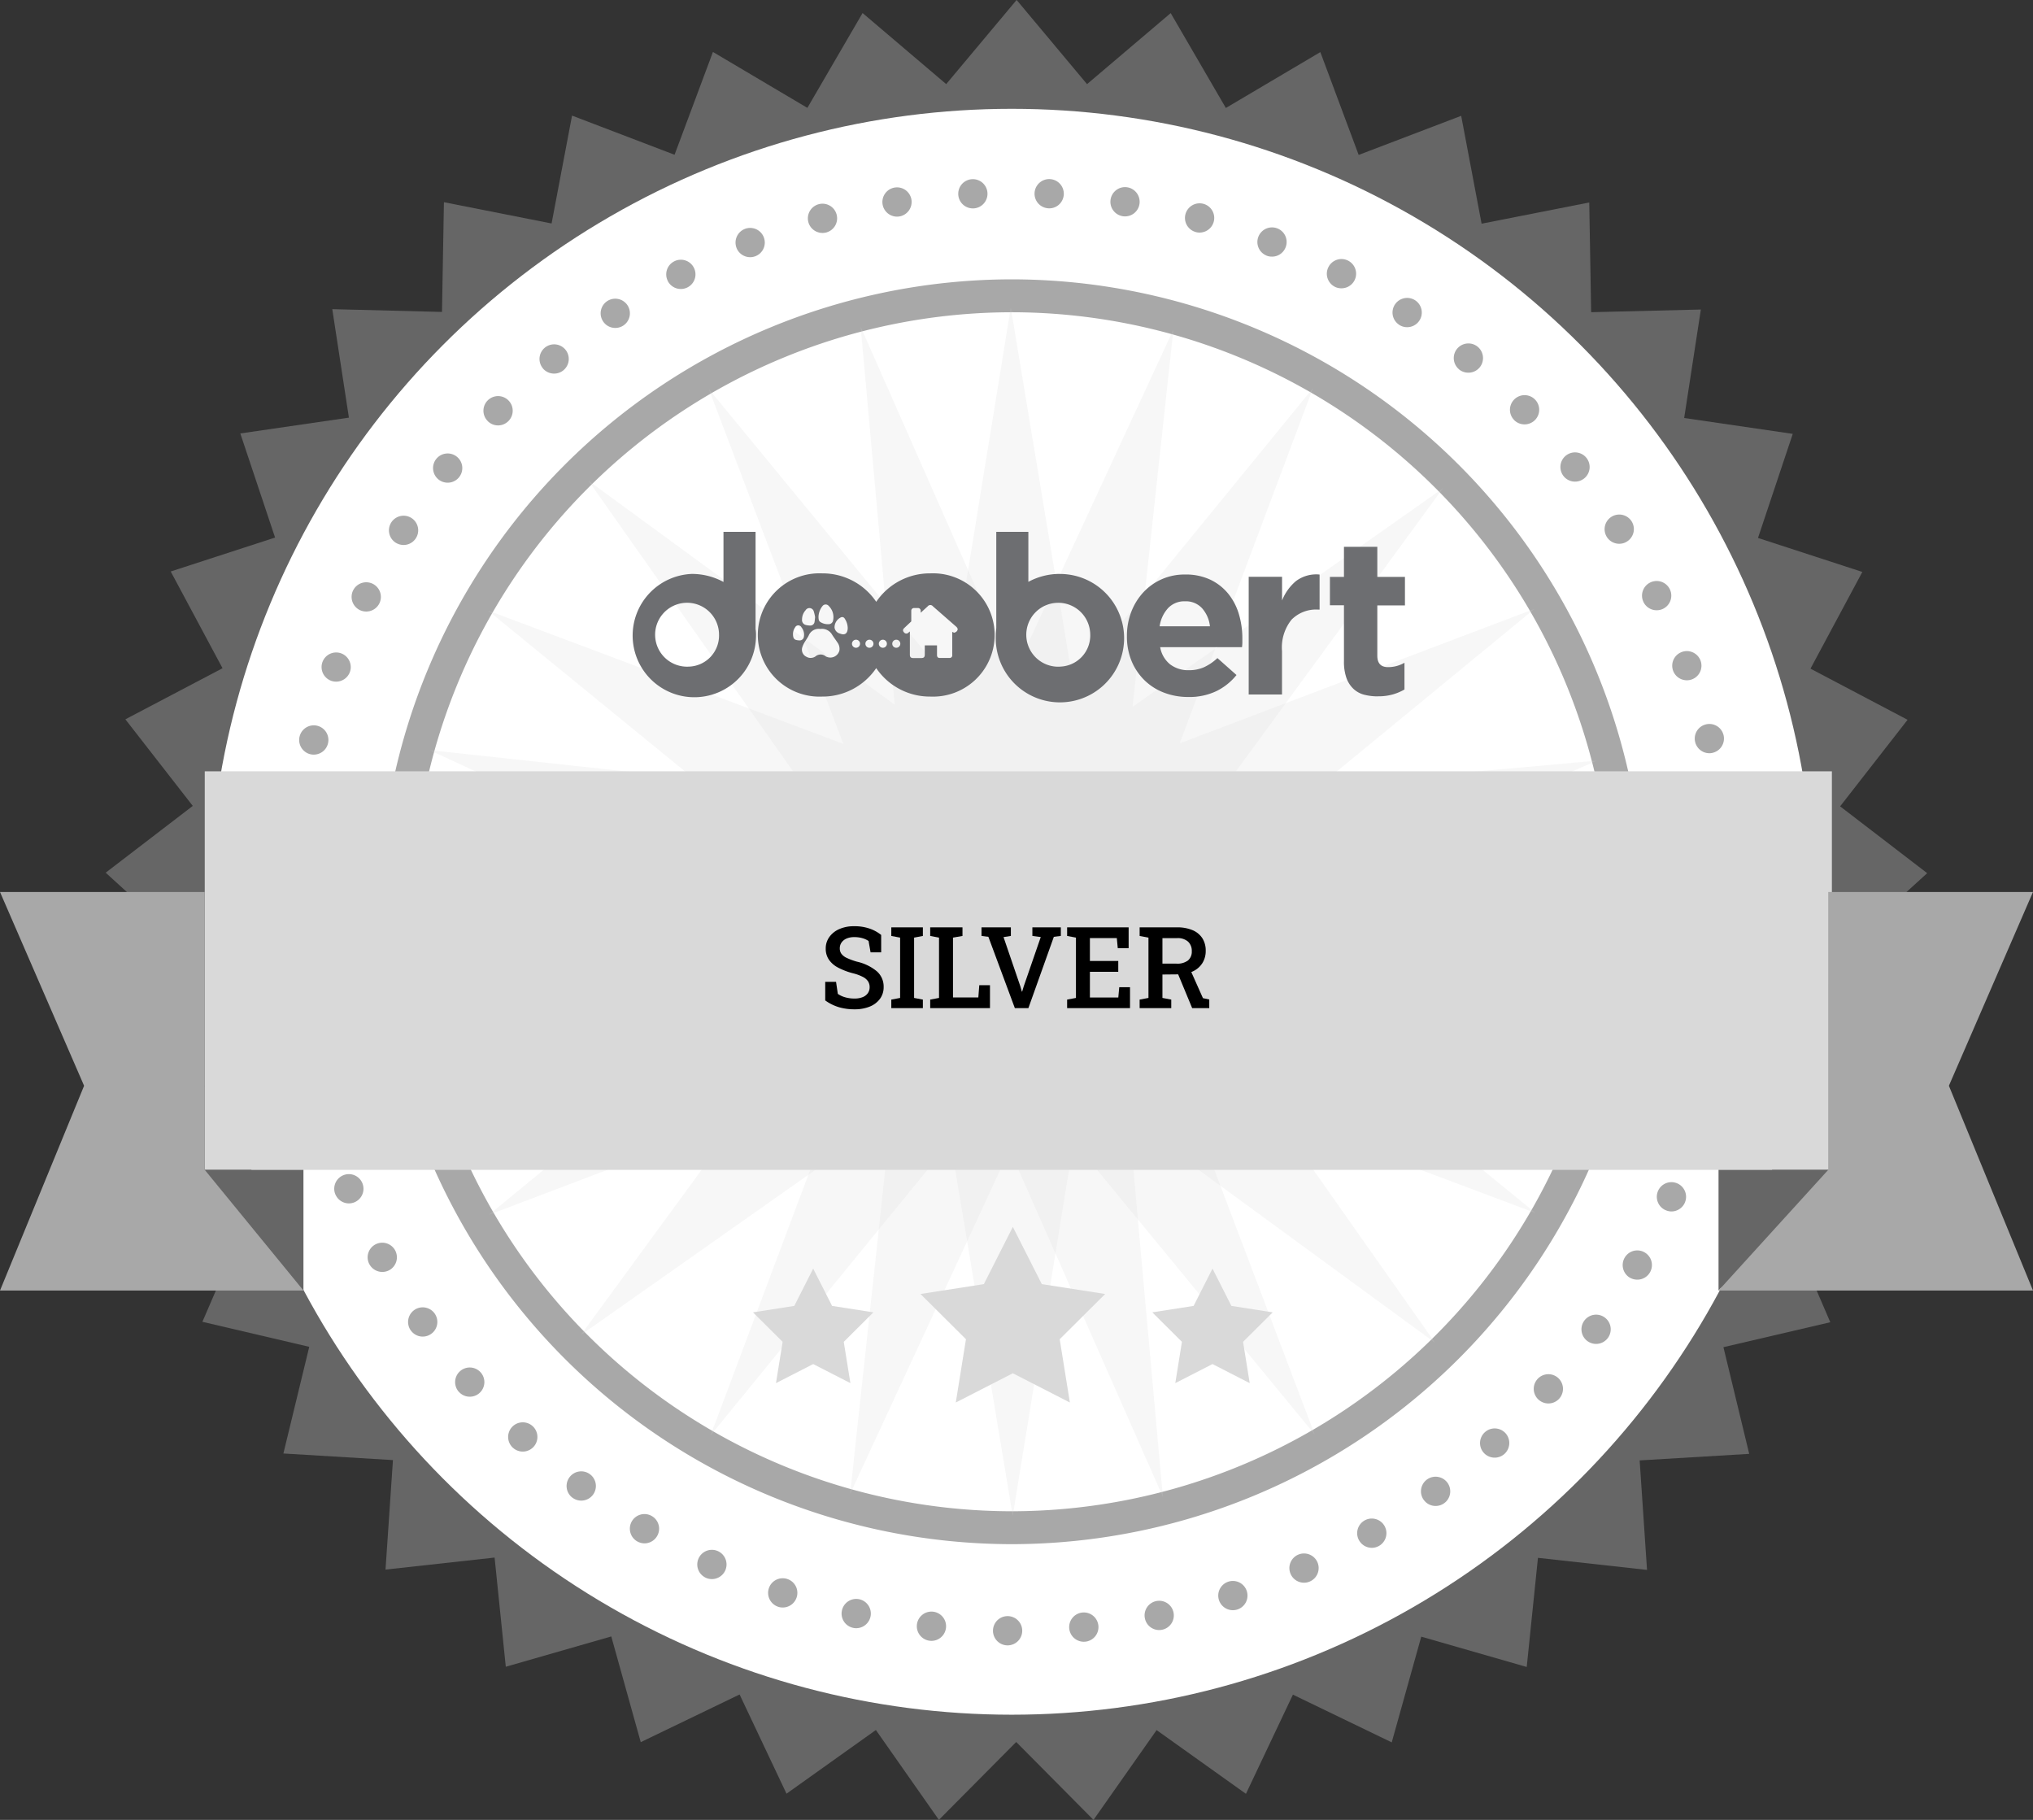 <svg xmlns="http://www.w3.org/2000/svg" viewBox="0 0 228.063 204.151">
  <rect x="0" y="0" width="228.063" height="204.151" fill="#333333" stroke="none"/>
  <g id="Group_7076" data-name="Group 7076" transform="translate(0)">
    <path id="Path_21753" data-name="Path 21753" d="M-757.6,227.921l-8.67-8.74-8.674,8.736-7.068-10.08-10.026,7.144-5.263-11.129-11.089,5.347-3.307-11.858-11.833,3.4-1.255-12.247-12.237,1.347.833-12.283-12.289-.74,2.9-11.965-11.987-2.806,4.877-11.3-11.34-4.792,6.717-10.317-10.367-6.639,8.364-9.033-9.1-8.3,9.771-7.49-7.563-9.714,10.9-5.731-5.813-10.852,11.708-3.807-3.9-11.678,12.182-1.774-1.865-12.169,12.307.311.218-12.309,12.077,2.386,2.295-12.1,11.5,4.393,4.306-11.533,10.593,6.273,6.193-10.64,9.38,7.973,7.9-9.44,7.9,9.444,9.384-7.969,6.188,10.643,10.6-6.268,4.3,11.535,11.5-4.387,2.289,12.1,12.078-2.38.212,12.309,12.307-.3-1.871,12.168,12.181,1.78-3.9,11.676,11.706,3.813-5.818,10.849,10.893,5.736-7.568,9.71,9.767,7.495-9.1,8.291,8.36,9.037-10.37,6.634,6.712,10.32-11.343,4.786,4.872,11.306-11.988,2.8,2.891,11.967-12.289.734.827,12.283-12.236-1.353L-709,210.766l-11.832-3.4-3.312,11.857-11.086-5.353-5.269,11.126-10.022-7.149Z" transform="translate(880.269 -23.77)" fill="#666"/>
    <ellipse id="Ellipse_850" data-name="Ellipse 850" cx="90.073" cy="90.073" rx="90.073" ry="90.073" transform="translate(23.426 12.205)" fill="#fff"/>
    <g id="Group_7030" data-name="Group 7030" transform="translate(42.557 31.336)">
      <ellipse id="Ellipse_851" data-name="Ellipse 851" cx="69.096" cy="69.096" rx="69.096" ry="69.096" transform="translate(1.846 1.846)" fill="#fff"/>
      <path id="Path_21754" data-name="Path 21754" d="M-749.009,215.122a71.022,71.022,0,0,1-70.942-70.942,71.022,71.022,0,0,1,70.942-70.942,71.022,71.022,0,0,1,70.941,70.942A71.022,71.022,0,0,1-749.009,215.122Zm0-138.192a67.327,67.327,0,0,0-67.25,67.251,67.326,67.326,0,0,0,67.25,67.25,67.326,67.326,0,0,0,67.25-67.25A67.327,67.327,0,0,0-749.009,76.929Z" transform="translate(819.951 -73.238)" fill="#a8a8a8"/>
    </g>
    <g id="Group_7031" data-name="Group 7031" transform="translate(31.237 20.09)">
      <path id="Path_21755" data-name="Path 21755" d="M-708.907,185.919a1.382,1.382,0,0,1-.32-.033,1.592,1.592,0,0,1-.308-.091,1.662,1.662,0,0,1-.283-.152,1.5,1.5,0,0,1-.25-.2,1.532,1.532,0,0,1-.2-.25,1.678,1.678,0,0,1-.152-.283,1.534,1.534,0,0,1-.09-.308,1.379,1.379,0,0,1-.033-.319,1.651,1.651,0,0,1,.48-1.161,1.481,1.481,0,0,1,.25-.2,1.319,1.319,0,0,1,.283-.152,1.65,1.65,0,0,1,.308-.094,1.673,1.673,0,0,1,.64,0,1.742,1.742,0,0,1,.308.094,1.542,1.542,0,0,1,.283.152,1.618,1.618,0,0,1,.25.2,1.665,1.665,0,0,1,.48,1.161,1.67,1.67,0,0,1-.033.319,1.549,1.549,0,0,1-.094.308,1.446,1.446,0,0,1-.151.283,1.512,1.512,0,0,1-.2.25,1.642,1.642,0,0,1-.25.2,1.812,1.812,0,0,1-.283.152,1.674,1.674,0,0,1-.308.091A1.407,1.407,0,0,1-708.907,185.919Z" transform="translate(791.171 -102.092)" fill="#a8a8a8"/>
      <path id="Path_21756" data-name="Path 21756" d="M-632.482,192.754a1.644,1.644,0,0,1-1.489-1.78h0a1.643,1.643,0,0,1,1.781-1.489h0a1.641,1.641,0,0,1,1.489,1.78h0a1.644,1.644,0,0,1-1.632,1.5h0C-632.384,192.762-632.434,192.758-632.482,192.754Zm-8.926-.8a1.641,1.641,0,0,1-1.489-1.78h0a1.642,1.642,0,0,1,1.78-1.489h0a1.64,1.64,0,0,1,1.489,1.781h0a1.64,1.64,0,0,1-1.632,1.492h0C-641.31,191.962-641.359,191.962-641.409,191.958Zm-8.926-.8a1.638,1.638,0,0,1-1.489-1.78h0a1.643,1.643,0,0,1,1.78-1.489h0a1.644,1.644,0,0,1,1.489,1.78h0a1.644,1.644,0,0,1-1.633,1.5h0C-650.235,191.166-650.285,191.162-650.334,191.158Zm-8.925-.8a1.641,1.641,0,0,1-1.489-1.78h0a1.641,1.641,0,0,1,1.78-1.489h0a1.645,1.645,0,0,1,1.489,1.78h0a1.641,1.641,0,0,1-1.633,1.494h0C-659.161,190.367-659.21,190.367-659.26,190.362Zm-8.925-.8a1.636,1.636,0,0,1-1.489-1.78h0a1.636,1.636,0,0,1,1.78-1.485h0a1.642,1.642,0,0,1,1.489,1.78h0a1.646,1.646,0,0,1-1.633,1.493h0C-668.087,189.571-668.136,189.567-668.185,189.562Zm-8.93-.8a1.638,1.638,0,0,1-1.485-1.78h0a1.639,1.639,0,0,1,1.78-1.489h0a1.639,1.639,0,0,1,1.485,1.781h0a1.636,1.636,0,0,1-1.629,1.492h0C-677.012,188.771-677.062,188.771-677.115,188.767Zm-8.926-.8a1.633,1.633,0,0,1-1.485-1.78h0a1.636,1.636,0,0,1,1.78-1.485h0a1.637,1.637,0,0,1,1.485,1.781h0a1.637,1.637,0,0,1-1.633,1.492h0A.89.89,0,0,1-686.04,187.967Zm-8.925-.8a1.641,1.641,0,0,1-1.489-1.78h0a1.643,1.643,0,0,1,1.78-1.489h0a1.64,1.64,0,0,1,1.489,1.78h0a1.64,1.64,0,0,1-1.632,1.5h0C-694.868,187.179-694.916,187.175-694.966,187.171Z" transform="translate(786.007 -102.552)" fill="#a8a8a8"/>
      <path id="Path_21757" data-name="Path 21757" d="M-582.089,197.25a1.722,1.722,0,0,1-.32-.033,1.6,1.6,0,0,1-.308-.1,1.636,1.636,0,0,1-.282-.148,1.69,1.69,0,0,1-.25-.205,1.512,1.512,0,0,1-.205-.25,1.872,1.872,0,0,1-.152-.283,1.55,1.55,0,0,1-.09-.308,1.406,1.406,0,0,1-.033-.32,1.648,1.648,0,0,1,.48-1.161,1.643,1.643,0,0,1,1.48-.447,1.559,1.559,0,0,1,.308.094,1.829,1.829,0,0,1,.283.148,2.006,2.006,0,0,1,.25.205,1.665,1.665,0,0,1,.48,1.161,1.649,1.649,0,0,1-.033.32,1.561,1.561,0,0,1-.094.308,1.538,1.538,0,0,1-.151.283,1.484,1.484,0,0,1-.2.25A1.665,1.665,0,0,1-582.089,197.25Z" transform="translate(744.687 -106.244)" fill="#a8a8a8"/>
      <path id="Path_21758" data-name="Path 21758" d="M-756.033,219.967a1.64,1.64,0,0,1-1.632-1.649h0a1.64,1.64,0,0,1,1.649-1.632h0a1.64,1.64,0,0,1,1.632,1.649h0a1.642,1.642,0,0,1-1.641,1.632h-.008Zm6.924-1.883a1.643,1.643,0,0,1,1.468-1.8h0a1.64,1.64,0,0,1,1.8,1.468h0a1.64,1.64,0,0,1-1.464,1.8h0c-.058,0-.115.008-.168.008h0A1.644,1.644,0,0,1-749.11,218.083Zm-15.645,1.366a1.64,1.64,0,0,1-1.444-1.813h0a1.641,1.641,0,0,1,1.813-1.448h0a1.642,1.642,0,0,1,1.448,1.817h0a1.643,1.643,0,0,1-1.629,1.456h0A1.5,1.5,0,0,1-764.754,219.45Zm24.131-2.51A1.639,1.639,0,0,1-739.359,215h0a1.64,1.64,0,0,1,1.944,1.268h0a1.639,1.639,0,0,1-1.263,1.944h0a1.639,1.639,0,0,1-.345.037h0A1.634,1.634,0,0,1-740.623,216.939ZM-773.368,218h0a1.637,1.637,0,0,1-1.239-1.961h0a1.641,1.641,0,0,1,1.957-1.243h0a1.642,1.642,0,0,1,1.242,1.961h0a1.644,1.644,0,0,1-1.6,1.284h0A1.587,1.587,0,0,1-773.368,218Zm41.055-3.109a1.64,1.64,0,0,1,1.05-2.068h0a1.637,1.637,0,0,1,2.068,1.05h0a1.637,1.637,0,0,1-1.047,2.067h0a1.588,1.588,0,0,1-.513.082h0A1.641,1.641,0,0,1-732.313,214.893Zm-49.464.742a1.643,1.643,0,0,1-1.026-2.084h0a1.637,1.637,0,0,1,2.083-1.021h0a1.634,1.634,0,0,1,1.022,2.08h0a1.635,1.635,0,0,1-1.551,1.112h0A1.59,1.59,0,0,1-781.777,215.635Zm57.508-3.663a1.639,1.639,0,0,1,.825-2.17h0a1.646,1.646,0,0,1,2.17.825h0a1.643,1.643,0,0,1-.829,2.17h0a1.6,1.6,0,0,1-.668.144h0A1.639,1.639,0,0,1-724.269,211.972Zm-65.617.41h0a1.641,1.641,0,0,1-.8-2.178h0a1.639,1.639,0,0,1,2.178-.8h0a1.642,1.642,0,0,1,.8,2.182h0a1.65,1.65,0,0,1-1.493.948h0A1.659,1.659,0,0,1-789.886,212.382Zm73.3-4.171a1.641,1.641,0,0,1,.59-2.244h0a1.64,1.64,0,0,1,2.244.59h0a1.64,1.64,0,0,1-.59,2.244h0a1.63,1.63,0,0,1-.825.226h0A1.634,1.634,0,0,1-716.582,208.211Zm-81.02.077h0a1.645,1.645,0,0,1-.562-2.251h0a1.638,1.638,0,0,1,2.252-.562h0a1.636,1.636,0,0,1,.562,2.251h0a1.645,1.645,0,0,1-1.407.8h0A1.676,1.676,0,0,1-797.6,208.288Zm88.272-4.626a1.639,1.639,0,0,1,.349-2.293h0a1.644,1.644,0,0,1,2.3.353h0a1.644,1.644,0,0,1-.353,2.293h0a1.645,1.645,0,0,1-.972.316h0A1.629,1.629,0,0,1-709.33,203.662Zm-95.511-.258a1.642,1.642,0,0,1-.321-2.3h0a1.64,1.64,0,0,1,2.3-.324h0a1.642,1.642,0,0,1,.324,2.3h0a1.646,1.646,0,0,1-1.313.652h0A1.645,1.645,0,0,1-804.841,203.4Zm102.242-5.029a1.637,1.637,0,0,1,.115-2.313h0a1.641,1.641,0,0,1,2.318.106h0a1.645,1.645,0,0,1-.111,2.318h0a1.631,1.631,0,0,1-1.1.426h0A1.642,1.642,0,0,1-702.6,198.375Zm-108.928-.583a1.641,1.641,0,0,1-.082-2.322h0a1.644,1.644,0,0,1,2.318-.082h0a1.641,1.641,0,0,1,.082,2.322h0a1.647,1.647,0,0,1-1.2.521h0A1.646,1.646,0,0,1-811.527,197.792Zm115.077-5.377a1.638,1.638,0,0,1-.131-2.314h0a1.638,1.638,0,0,1,2.313-.136h0a1.642,1.642,0,0,1,.136,2.318h0a1.635,1.635,0,0,1-1.226.55h0A1.635,1.635,0,0,1-696.45,192.415Zm-121.144-.9a1.638,1.638,0,0,1,.16-2.313h0a1.639,1.639,0,0,1,2.314.16h0a1.639,1.639,0,0,1-.16,2.313h0a1.628,1.628,0,0,1-1.075.4h0A1.631,1.631,0,0,1-817.594,191.512Zm126.632-5.669a1.64,1.64,0,0,1-.374-2.289h0a1.641,1.641,0,0,1,2.289-.378h0a1.641,1.641,0,0,1,.374,2.293h0a1.64,1.64,0,0,1-1.333.681h0A1.626,1.626,0,0,1-690.962,185.843Zm-132.014-1.21v0h0a1.645,1.645,0,0,1,.4-2.289h0a1.643,1.643,0,0,1,2.285.4h0a1.639,1.639,0,0,1-.4,2.285h0a1.636,1.636,0,0,1-.939.3h0A1.633,1.633,0,0,1-822.976,184.633Zm136.781-5.9a1.646,1.646,0,0,1-.611-2.24v0a1.632,1.632,0,0,1,2.236-.615h0a1.639,1.639,0,0,1,.615,2.236h0a1.637,1.637,0,0,1-1.427.828h0A1.673,1.673,0,0,1-686.2,178.731Zm-141.411-1.5a1.642,1.642,0,0,1,.64-2.231h0a1.643,1.643,0,0,1,2.232.64h0a1.644,1.644,0,0,1-.641,2.232h0a1.633,1.633,0,0,1-.8.2h0A1.638,1.638,0,0,1-827.606,177.233Zm145.4-6.083a1.641,1.641,0,0,1-.849-2.158h0a1.638,1.638,0,0,1,2.161-.849h0a1.642,1.642,0,0,1,.849,2.158h0a1.644,1.644,0,0,1-1.505.989h0A1.6,1.6,0,0,1-682.2,171.15Zm-149.225-1.767a1.643,1.643,0,0,1,.874-2.149h0a1.639,1.639,0,0,1,2.149.874h0a1.641,1.641,0,0,1-.87,2.149h0a1.682,1.682,0,0,1-.64.131h0A1.645,1.645,0,0,1-831.429,169.383Zm152.383-6.194a1.639,1.639,0,0,1-1.075-2.055h0a1.639,1.639,0,0,1,2.056-1.075h0a1.638,1.638,0,0,1,1.074,2.056h0a1.639,1.639,0,0,1-1.563,1.152h0A1.583,1.583,0,0,1-679.046,163.189ZM-834.4,161.167a1.64,1.64,0,0,1,1.1-2.043h0a1.641,1.641,0,0,1,2.047,1.1h0a1.639,1.639,0,0,1-1.1,2.043h0a1.6,1.6,0,0,1-.476.07h0A1.638,1.638,0,0,1-834.4,161.167Zm157.634-6.231A1.644,1.644,0,0,1-678.049,153h0a1.641,1.641,0,0,1,1.928-1.288h0a1.642,1.642,0,0,1,1.292,1.928h0a1.639,1.639,0,0,1-1.608,1.321h0A1.778,1.778,0,0,1-676.761,154.936Zm-159.7-2.252a1.636,1.636,0,0,1,1.308-1.916h0a1.64,1.64,0,0,1,1.915,1.308h0a1.64,1.64,0,0,1-1.309,1.916h0a1.519,1.519,0,0,1-.3.029h0A1.641,1.641,0,0,1-836.462,152.684Zm-1.145-8.659a1.635,1.635,0,0,1,1.505-1.764h0a1.641,1.641,0,0,1,1.764,1.51h0a1.637,1.637,0,0,1-1.509,1.76h0a1.233,1.233,0,0,1-.127.008h0A1.643,1.643,0,0,1-837.607,144.025Zm1.378-7.047a1.635,1.635,0,0,1-1.592-1.686h0a1.636,1.636,0,0,1,1.686-1.592h0a1.641,1.641,0,0,1,1.6,1.686h0a1.64,1.64,0,0,1-1.637,1.6h0C-836.2,136.982-836.213,136.978-836.229,136.978Zm159.648-1.755v0a1.64,1.64,0,0,1,1.587-1.694h0a1.641,1.641,0,0,1,1.69,1.591h0a1.642,1.642,0,0,1-1.587,1.69h-.053A1.637,1.637,0,0,1-676.581,135.223ZM-835.7,128.438a1.641,1.641,0,0,1-1.4-1.85h0a1.642,1.642,0,0,1,1.85-1.4h0a1.641,1.641,0,0,1,1.4,1.85h0a1.641,1.641,0,0,1-1.624,1.415h0A1.967,1.967,0,0,1-835.7,128.438Zm158.409-1.562h0a1.642,1.642,0,0,1,1.4-1.855h0a1.642,1.642,0,0,1,1.85,1.4h0a1.642,1.642,0,0,1-1.4,1.854h0c-.078.008-.152.012-.23.012h0A1.636,1.636,0,0,1-677.29,126.876ZM-834.256,120a1.645,1.645,0,0,1-1.193-1.99h0a1.64,1.64,0,0,1,1.99-1.2h0a1.641,1.641,0,0,1,1.193,1.989h0a1.64,1.64,0,0,1-1.592,1.247h0A1.67,1.67,0,0,1-834.256,120Zm155.366-1.354a1.636,1.636,0,0,1,1.19-1.989h0a1.636,1.636,0,0,1,1.989,1.19h0a1.643,1.643,0,0,1-1.194,1.989h0a1.537,1.537,0,0,1-.4.053h0A1.641,1.641,0,0,1-678.89,118.647Zm-153.019-6.883a1.639,1.639,0,0,1-.976-2.1h0a1.637,1.637,0,0,1,2.1-.977h0a1.642,1.642,0,0,1,.976,2.1h0a1.645,1.645,0,0,1-1.543,1.074h0A1.668,1.668,0,0,1-831.91,111.764Zm150.542-1.128a1.637,1.637,0,0,1,.972-2.1h0a1.639,1.639,0,0,1,2.108.972h0a1.641,1.641,0,0,1-.972,2.1h0a1.641,1.641,0,0,1-.57.1h0A1.644,1.644,0,0,1-681.368,110.636ZM-828.7,103.827a1.646,1.646,0,0,1-.747-2.2h0a1.647,1.647,0,0,1,2.2-.746h0a1.643,1.643,0,0,1,.747,2.2h0a1.647,1.647,0,0,1-1.473.914h0A1.65,1.65,0,0,1-828.7,103.827Zm144.016-.886h0a1.64,1.64,0,0,1,.742-2.2h0a1.64,1.64,0,0,1,2.2.742h0a1.641,1.641,0,0,1-.742,2.2h0a1.629,1.629,0,0,1-.726.168h0A1.641,1.641,0,0,1-684.686,102.941Zm-139.979-6.665a1.641,1.641,0,0,1-.509-2.264h0a1.641,1.641,0,0,1,2.264-.513h0a1.64,1.64,0,0,1,.509,2.264h0a1.636,1.636,0,0,1-1.387.767h0A1.683,1.683,0,0,1-824.665,96.275Zm135.865-.64a1.641,1.641,0,0,1,.509-2.265h0a1.644,1.644,0,0,1,2.264.5h0a1.641,1.641,0,0,1-.509,2.265h0a1.6,1.6,0,0,1-.878.258h0A1.646,1.646,0,0,1-688.8,95.636Zm-131.058-6.448a1.642,1.642,0,0,1-.271-2.3h0a1.64,1.64,0,0,1,2.305-.271h0a1.634,1.634,0,0,1,.271,2.3h0a1.626,1.626,0,0,1-1.289.624h0A1.644,1.644,0,0,1-819.859,89.188Zm126.2-.386a1.642,1.642,0,0,1,.266-2.305h0a1.642,1.642,0,0,1,2.305.267h0a1.643,1.643,0,0,1-.267,2.305h0a1.635,1.635,0,0,1-1.017.353h0A1.645,1.645,0,0,1-693.661,88.8Zm-120.672-6.157a1.637,1.637,0,0,1-.029-2.322h0a1.639,1.639,0,0,1,2.318-.029h0a1.64,1.64,0,0,1,.029,2.322h0a1.637,1.637,0,0,1-1.173.5h0A1.623,1.623,0,0,1-814.333,82.645Zm115.126-.136a1.635,1.635,0,0,1,.025-2.317h0a1.638,1.638,0,0,1,2.317.02h0a1.64,1.64,0,0,1-.024,2.322h0a1.642,1.642,0,0,1-1.148.467h0A1.63,1.63,0,0,1-699.207,82.51Zm-108.957-5.8a1.639,1.639,0,0,1,.217-2.309h0v0h0a1.643,1.643,0,0,1,2.309.213h0a1.644,1.644,0,0,1-.214,2.313h0a1.64,1.64,0,0,1-1.05.378h0A1.65,1.65,0,0,1-808.164,76.714Zm102.779.119a1.645,1.645,0,0,1-.217-2.313h0a1.644,1.644,0,0,1,2.313-.217h0a1.648,1.648,0,0,1,.217,2.31h0a1.644,1.644,0,0,1-1.268.594h0A1.652,1.652,0,0,1-705.384,76.833Zm-96.02-5.377a1.637,1.637,0,0,1,.451-2.272h0a1.643,1.643,0,0,1,2.277.451h0a1.644,1.644,0,0,1-.451,2.277h0a1.632,1.632,0,0,1-.911.275h0A1.634,1.634,0,0,1-801.4,71.455Zm89.288.369a1.639,1.639,0,0,1-.459-2.272h0a1.645,1.645,0,0,1,2.277-.46h0a1.645,1.645,0,0,1,.459,2.277h0a1.651,1.651,0,0,1-1.37.734h0A1.644,1.644,0,0,1-712.115,71.824Zm-82.02-4.885a1.64,1.64,0,0,1,.689-2.215h0a1.636,1.636,0,0,1,2.215.689h0a1.637,1.637,0,0,1-.689,2.215h0a1.644,1.644,0,0,1-.759.189h0A1.648,1.648,0,0,1-794.136,66.939Zm74.8.619a1.638,1.638,0,0,1-.693-2.215h0a1.638,1.638,0,0,1,2.211-.7h0a1.644,1.644,0,0,1,.7,2.215h0a1.644,1.644,0,0,1-1.456.882h0A1.664,1.664,0,0,1-719.334,67.558Zm-67.1-4.347a1.645,1.645,0,0,1,.924-2.129h0a1.638,1.638,0,0,1,2.128.923h0a1.637,1.637,0,0,1-.923,2.129h0a1.638,1.638,0,0,1-.6.115h0A1.644,1.644,0,0,1-786.433,63.211Zm59.469.865a1.64,1.64,0,0,1-.927-2.128h0a1.644,1.644,0,0,1,2.129-.927h0v0h0a1.635,1.635,0,0,1,.923,2.125h0a1.631,1.631,0,0,1-1.526,1.041h0A1.635,1.635,0,0,1-726.964,64.076Zm-51.409-3.749a1.644,1.644,0,0,1,1.145-2.018h0a1.638,1.638,0,0,1,2.018,1.145h0a1.64,1.64,0,0,1-1.145,2.018h0a1.574,1.574,0,0,1-.435.058h0A1.642,1.642,0,0,1-778.372,60.327Zm43.451,1.1a1.639,1.639,0,0,1-1.148-2.014h0a1.643,1.643,0,0,1,2.018-1.148h0a1.639,1.639,0,0,1,1.148,2.014h0a1.645,1.645,0,0,1-1.584,1.21h0A1.605,1.605,0,0,1-734.921,61.426Zm-35.128-3.105a1.641,1.641,0,0,1,1.354-1.883h0a1.638,1.638,0,0,1,1.883,1.354h0a1.649,1.649,0,0,1-1.354,1.887h0a2.03,2.03,0,0,1-.267.02h0A1.644,1.644,0,0,1-770.049,58.321Zm26.937,1.329a1.635,1.635,0,0,1-1.358-1.878h0a1.639,1.639,0,0,1,1.879-1.362h0a1.645,1.645,0,0,1,1.358,1.883h0a1.634,1.634,0,0,1-1.617,1.378h0A1.409,1.409,0,0,1-743.113,59.65Zm-18.446-2.424a1.637,1.637,0,0,1,1.547-1.727h0a1.639,1.639,0,0,1,1.727,1.546h0a1.645,1.645,0,0,1-1.546,1.731h-.09A1.639,1.639,0,0,1-761.559,57.226Zm10.111,1.539A1.64,1.64,0,0,1-753,57.041h0a1.645,1.645,0,0,1,1.727-1.555h0a1.643,1.643,0,0,1,1.551,1.727h0a1.639,1.639,0,0,1-1.637,1.555h0A.651.651,0,0,1-751.448,58.764Z" transform="translate(837.821 -55.485)" fill="#a8a8a8"/>
      <path id="Path_21759" data-name="Path 21759" d="M-581.966,195.727a1.638,1.638,0,0,1-1.157-.483,1.638,1.638,0,0,1-.484-1.157,1.65,1.65,0,0,1,.48-1.161,1.647,1.647,0,0,1,1.16-.48,1.634,1.634,0,0,1,1.161.48,1.634,1.634,0,0,1,.48,1.161,1.634,1.634,0,0,1-.48,1.157A1.647,1.647,0,0,1-581.966,195.727Z" transform="translate(744.642 -105.686)" fill="#a8a8a8"/>
      <path id="Path_21760" data-name="Path 21760" d="M-632.387,191.835a1.642,1.642,0,0,1-1.51-1.764h0a1.643,1.643,0,0,1,1.764-1.509h0a1.643,1.643,0,0,1,1.51,1.764h0a1.642,1.642,0,0,1-1.637,1.514h0A1.263,1.263,0,0,1-632.387,191.835Zm-8.934-.689a1.643,1.643,0,0,1-1.51-1.764h0a1.642,1.642,0,0,1,1.764-1.51h0a1.644,1.644,0,0,1,1.509,1.764h0a1.647,1.647,0,0,1-1.636,1.513h0C-641.235,191.15-641.276,191.15-641.321,191.146Zm-8.934-.694a1.634,1.634,0,0,1-1.509-1.76h0a1.639,1.639,0,0,1,1.76-1.509h0a1.638,1.638,0,0,1,1.51,1.764h0a1.641,1.641,0,0,1-1.632,1.514h0A1.232,1.232,0,0,1-650.255,190.453Zm-8.938-.689A1.64,1.64,0,0,1-660.7,188h0a1.641,1.641,0,0,1,1.764-1.51h0a1.64,1.64,0,0,1,1.51,1.76h0a1.637,1.637,0,0,1-1.633,1.513h0C-659.107,189.768-659.147,189.768-659.193,189.764Zm-8.934-.689a1.641,1.641,0,0,1-1.51-1.764h0a1.642,1.642,0,0,1,1.764-1.51h0a1.646,1.646,0,0,1,1.509,1.764h0A1.639,1.639,0,0,1-668,189.079h0C-668.041,189.079-668.082,189.079-668.127,189.075Zm-8.934-.689a1.643,1.643,0,0,1-1.51-1.764h0a1.639,1.639,0,0,1,1.76-1.51h0a1.643,1.643,0,0,1,1.51,1.764h0a1.641,1.641,0,0,1-1.632,1.514h0C-676.974,188.39-677.019,188.386-677.06,188.386Zm-8.938-.693a1.637,1.637,0,0,1-1.51-1.76h0a1.643,1.643,0,0,1,1.764-1.51h0a1.64,1.64,0,0,1,1.51,1.76h0a1.64,1.64,0,0,1-1.632,1.517h0C-685.912,187.7-685.953,187.7-686,187.693Zm-8.934-.689a1.641,1.641,0,0,1-1.51-1.76h0a1.639,1.639,0,0,1,1.764-1.51h0a1.64,1.64,0,0,1,1.51,1.76h0a1.643,1.643,0,0,1-1.637,1.513h0C-694.846,187.007-694.887,187.007-694.932,187Z" transform="translate(786.002 -102.491)" fill="#a8a8a8"/>
    </g>
    <path id="Path_21761" data-name="Path 21761" d="M-794.281,194.749l25.133-34.361-42.4,3.822L-772.6,147.02l-38.63-17.89,42.324,4.586-24.51-34.808,34.361,25.133-3.822-42.4,17.191,38.946,17.89-38.63-4.585,42.324,34.808-24.51-25.133,34.361,42.4-3.822L-719.257,147.5l38.63,17.89L-722.95,160.8l24.51,34.808L-732.8,170.479l3.822,42.4-17.191-38.946-17.89,38.63,4.586-42.324Z" transform="translate(859.428 -44.982)" fill="#d9d9d9" opacity="0.2"/>
    <path id="Path_21762" data-name="Path 21762" d="M-805.812,180l32.884-27.037-42.019-6.834,42-6.973-32.973-26.928,39.857,14.96-15.091-39.807,27.037,32.884,6.834-42.019,6.973,42,26.928-32.973-14.96,39.857,39.807-15.091-32.884,27.037L-679.4,145.9l-42,6.973,32.973,26.928-39.857-14.96,15.091,39.807-27.037-32.884-6.834,42.019-6.973-42-26.928,32.973,14.96-39.857Z" transform="translate(860.674 -43.736)" fill="#d9d9d9" opacity="0.2"/>
    <g id="Group_7032" data-name="Group 7032" transform="translate(84.469 137.631)">
      <path id="Path_21763" data-name="Path 21763" d="M-713.76,241.038l3.25,6.417,7.107,1.108-5.1,5.074,1.142,7.1-6.4-3.281-6.4,3.281,1.142-7.1-5.1-5.074,7.107-1.108Z" transform="translate(742.912 -241.038)" fill="#d9d9d9"/>
      <path id="Path_21764" data-name="Path 21764" d="M-676.317,248.421l2.12,4.184,4.634.723-3.325,3.309.745,4.631-4.174-2.139-4.174,2.139.745-4.631-3.324-3.309,4.634-.723Z" transform="translate(727.867 -243.744)" fill="#d9d9d9"/>
      <path id="Path_21765" data-name="Path 21765" d="M-747.033,248.421l2.12,4.184,4.634.723-3.324,3.309.745,4.631-4.174-2.139-4.174,2.139.745-4.631-3.324-3.309,4.634-.723Z" transform="translate(753.787 -243.744)" fill="#d9d9d9"/>
    </g>
    <rect id="Rectangle_509" data-name="Rectangle 509" width="182.532" height="44.71" transform="translate(22.97 86.523)" fill="#d9d9d9"/>
    <path id="Path_21766" data-name="Path 21766" d="M-839.8,230.938v13.536l-11.075-13.536Z" transform="translate(873.841 -99.705)" fill="#666"/>
    <path id="Path_21767" data-name="Path 21767" d="M-570.284,230.938h-12.511v13.536" transform="translate(775.581 -99.705)" fill="#666"/>
    <path id="Path_21768" data-name="Path 21768" d="M-864.162,181.726h-22.97l9.434,21.74-9.434,22.97h34.045L-864.162,212.9Z" transform="translate(887.132 -81.667)" fill="#a8a8a8"/>
    <path id="Path_21769" data-name="Path 21769" d="M-570.489,181.726h22.97l-9.434,21.74,9.434,22.97h-35.276l12.305-13.536Z" transform="translate(775.581 -81.667)" fill="#a8a8a8"/>
    <g id="Group_7033" data-name="Group 7033" transform="translate(92.573 103.902)">
      <path id="Path_21770" data-name="Path 21770" d="M-737.721,197.11a6.172,6.172,0,0,1-1.724-.231,5.133,5.133,0,0,1-1.549-.765v-2.085h1.214l.2,1.351a2.711,2.711,0,0,0,.812.38,3.69,3.69,0,0,0,1.049.143,2.4,2.4,0,0,0,.931-.159,1.287,1.287,0,0,0,.576-.445,1.159,1.159,0,0,0,.2-.678,1.189,1.189,0,0,0-.174-.641,1.517,1.517,0,0,0-.579-.5,5.122,5.122,0,0,0-1.1-.407,7.753,7.753,0,0,1-1.7-.647,2.822,2.822,0,0,1-1.027-.9,2.182,2.182,0,0,1-.345-1.232,2.177,2.177,0,0,1,.4-1.288,2.664,2.664,0,0,1,1.1-.884,3.9,3.9,0,0,1,1.625-.33,5.147,5.147,0,0,1,1.783.261,4.286,4.286,0,0,1,1.311.716v1.949h-1.189l-.224-1.27a2.367,2.367,0,0,0-.662-.308,3.243,3.243,0,0,0-.962-.127,2.1,2.1,0,0,0-.834.155,1.333,1.333,0,0,0-.566.439,1.119,1.119,0,0,0-.205.675,1.007,1.007,0,0,0,.181.6,1.564,1.564,0,0,0,.6.464,7.319,7.319,0,0,0,1.145.421,5.318,5.318,0,0,1,2.234,1.083,2.274,2.274,0,0,1,.76,1.762,2.19,2.19,0,0,1-.407,1.316,2.646,2.646,0,0,1-1.145.875A4.43,4.43,0,0,1-737.721,197.11Z" transform="translate(740.995 -187.792)"/>
      <path id="Path_21771" data-name="Path 21771" d="M-729.293,197.052v-.959l.989-.186v-6.766l-.989-.187v-.965h3.542v.965l-.984.187v6.766l.984.186v.959Z" transform="translate(736.706 -187.864)"/>
      <path id="Path_21772" data-name="Path 21772" d="M-722.4,197.052v-.959l.99-.186v-6.766l-.99-.187v-.965h3.622v.965l-1.064.187v6.71H-717l.106-1.37h1.2v2.571Z" transform="translate(734.177 -187.864)"/>
      <path id="Path_21773" data-name="Path 21773" d="M-709.576,197.052l-2.969-8-.772-.1v-.965h3.293v.965l-.822.131,1.886,5.521.168.591h.037l.174-.585,1.911-5.533-.94-.125v-.965h3.193v.965l-.785.1-2.856,8Z" transform="translate(730.85 -187.864)"/>
      <path id="Path_21774" data-name="Path 21774" d="M-698.155,197.052v-.959l.99-.186v-6.766l-.99-.187v-.965h6.9v2.334h-1.22l-.106-1.127H-695.6v2.565h3.181v1.214H-695.6v2.882h3.187l.106-1.152h1.207v2.347Z" transform="translate(725.293 -187.864)"/>
      <path id="Path_21775" data-name="Path 21775" d="M-685.313,197.052v-.959l.99-.186v-6.766l-.99-.187v-.965h4.189a4.362,4.362,0,0,1,1.743.314,2.431,2.431,0,0,1,1.1.9,2.537,2.537,0,0,1,.38,1.413,2.53,2.53,0,0,1-.376,1.388,2.515,2.515,0,0,1-1.052.918,3.715,3.715,0,0,1-1.584.34l-1.842.018v2.627l.989.186v.959Zm2.558-4.992h1.562a1.993,1.993,0,0,0,1.307-.358,1.289,1.289,0,0,0,.423-1.043,1.4,1.4,0,0,0-.411-1.061,1.742,1.742,0,0,0-1.25-.4h-1.631Zm3.336,4.992-1.73-4.171,1.469-.243,1.469,3.293.71.15v.971Z" transform="translate(720.585 -187.864)"/>
    </g>
    <g id="Group_7016" data-name="Group 7016" transform="translate(70.971 59.663)">
      <path id="Path_21719" data-name="Path 21719" d="M-761.307,128.926v-10.97h-3.6v5.618a7.4,7.4,0,0,0-3.556-.9,6.917,6.917,0,0,0-6.627,7.2,6.918,6.918,0,0,0,7.2,6.627,6.917,6.917,0,0,0,6.632-6.912,4.279,4.279,0,0,0-.033-.654m-7.507,4.138a3.584,3.584,0,0,1-3.772-3.386,3.584,3.584,0,0,1,3.386-3.772,3.584,3.584,0,0,1,3.773,3.386c0,.065.005.13.005.194a3.49,3.49,0,0,1-3.392,3.578" transform="translate(775.096 -117.956)" fill="#6d6e71"/>
      <path id="Path_21720" data-name="Path 21720" d="M-680.672,139.243a7.529,7.529,0,0,1-2.746-.491,6.358,6.358,0,0,1-2.191-1.4,6.492,6.492,0,0,1-1.44-2.154,7.15,7.15,0,0,1-.517-2.769v-.056a7.4,7.4,0,0,1,.481-2.658,6.777,6.777,0,0,1,1.342-2.191,6.26,6.26,0,0,1,4.7-2.019,6.43,6.43,0,0,1,2.854.589,5.808,5.808,0,0,1,2.007,1.588A6.614,6.614,0,0,1-675,129.968a9.5,9.5,0,0,1,.383,2.7v.469c0,.163-.02.327-.036.517h-9.183a3.152,3.152,0,0,0,1.119,1.931,3.354,3.354,0,0,0,2.105.655,4.155,4.155,0,0,0,1.673-.327,5.683,5.683,0,0,0,1.525-1.034l2.141,1.9a6.633,6.633,0,0,1-2.265,1.81,7.034,7.034,0,0,1-3.126.655m2.412-7.929a3.647,3.647,0,0,0-.887-2.03,2.455,2.455,0,0,0-1.9-.776,2.509,2.509,0,0,0-1.909.763,3.828,3.828,0,0,0-.95,2.043Z" transform="translate(743.014 -120.72)" fill="#6d6e71"/>
      <path id="Path_21721" data-name="Path 21721" d="M-666,125.753h3.742v2.658a5.492,5.492,0,0,1,1.551-2.167,3.777,3.777,0,0,1,2.659-.74v3.929h-.2a3.856,3.856,0,0,0-2.946,1.133,4.978,4.978,0,0,0-1.07,3.52v4.874H-666Z" transform="translate(735.109 -120.716)" fill="#6d6e71"/>
      <path id="Path_21722" data-name="Path 21722" d="M-646.2,137.381a6.12,6.12,0,0,1-1.562-.183,2.781,2.781,0,0,1-1.208-.655,3.131,3.131,0,0,1-.789-1.218,5.47,5.47,0,0,1-.281-1.909v-6.253h-1.575v-3.185h1.575v-3.372h3.742v3.372h3.1v3.2h-3.1v5.637q0,1.287,1.2,1.287a3.661,3.661,0,0,0,1.846-.491v3a5.785,5.785,0,0,1-1.31.553,5.876,5.876,0,0,1-1.637.21" transform="translate(729.835 -118.928)" fill="#6d6e71"/>
      <path id="Path_21723" data-name="Path 21723" d="M-703.6,122.673a7.39,7.39,0,0,0-3.535.89v-5.607h-3.6v10.8a6.621,6.621,0,0,0-.053.832,7.2,7.2,0,0,0,6.9,7.488,7.2,7.2,0,0,0,7.488-6.905,7.2,7.2,0,0,0-6.905-7.488q-.143-.006-.285-.006m0,10.4a3.584,3.584,0,0,1-3.773-3.386,3.585,3.585,0,0,1,3.386-3.773A3.585,3.585,0,0,1-700.2,129.3c0,.065.006.129.006.194a3.49,3.49,0,0,1-3.392,3.578" transform="translate(751.526 -117.956)" fill="#6d6e71"/>
      <path id="Path_21724" data-name="Path 21724" d="M-733.58,125.3a7.269,7.269,0,0,0-6.066,3.192,7.269,7.269,0,0,0-6.066-3.192,6.918,6.918,0,0,0-7.212,6.61,6.918,6.918,0,0,0,6.61,7.212q.3.012.6,0a7.269,7.269,0,0,0,6.066-3.192,7.269,7.269,0,0,0,6.066,3.192,6.918,6.918,0,0,0,7.212-6.61,6.918,6.918,0,0,0-6.61-7.212q-.3-.012-.6,0m-12.132,3.722a.449.449,0,0,1,.609-.175.449.449,0,0,1,.137.117,1.751,1.751,0,0,1,.474,1.637.5.5,0,0,1-.5.4,1.571,1.571,0,0,1-.907-.232c-.216-.128-.219-.36-.225-.609a2.034,2.034,0,0,1,.409-1.142m-1.843.4a.5.5,0,0,1,.7-.137.505.505,0,0,1,.21.307,4.174,4.174,0,0,1,.144.628c-.026.216-.032.36-.059.5a.474.474,0,0,1-.51.436h-.006a1.994,1.994,0,0,1-.5-.072.57.57,0,0,1-.39-.625,1.545,1.545,0,0,1,.422-1.045m-.825,3.4c-.465-.027-.615-.187-.612-.734a1.308,1.308,0,0,1,.233-.71.4.4,0,0,1,.531-.193.4.4,0,0,1,.193.193,1.307,1.307,0,0,1,.265,1.054.465.465,0,0,1-.468.4h-.147m4.6,1.136a1.054,1.054,0,0,1-1.285.756,1.054,1.054,0,0,1-.25-.1.887.887,0,0,0-1.145,0,.94.94,0,0,1-1.019.046.88.88,0,0,1-.458-1.09,2.613,2.613,0,0,1,.242-.521c.148-.258.328-.495.462-.76a1.215,1.215,0,0,1,1.309-.75,1.31,1.31,0,0,1,1.332.655c.18.285.386.553.573.835a1.22,1.22,0,0,1,.239.923m.046-1.9a.812.812,0,0,1-.592-.655,1.248,1.248,0,0,1,.727-1.166.328.328,0,0,1,.423.164,1.948,1.948,0,0,1,.328,1.015c0,.654-.328.871-.884.639m1.814,1.6a.452.452,0,0,1-.452-.452.452.452,0,0,1,.452-.452.452.452,0,0,1,.452.452.453.453,0,0,1-.452.452h0m1.506,0a.452.452,0,0,1-.452-.452.452.452,0,0,1,.452-.452.452.452,0,0,1,.452.452.452.452,0,0,1-.452.452h0m1.506,0a.452.452,0,0,1-.452-.452.452.452,0,0,1,.452-.452.452.452,0,0,1,.452.452.452.452,0,0,1-.452.452h0m1.506,0a.452.452,0,0,1-.452-.452.452.452,0,0,1,.452-.452.452.452,0,0,1,.452.452.452.452,0,0,1-.452.452h0m6.685-1.784c-.137.115-.18.115-.409,0v2.6a.287.287,0,0,1-.308.327h-1.1c-.2,0-.3-.115-.3-.327V133.38H-734.2V134.4c0,.288-.1.4-.4.4h-.894c-.272,0-.38-.111-.38-.383v-2.6l-.144.118a.328.328,0,0,1-.461.041.337.337,0,0,1-.056-.06c-.154-.17-.141-.328.049-.5l.77-.727v-1.2a.3.3,0,0,1,.3-.3h.458a.3.3,0,0,1,.3.3h0v.229l.17-.157.616-.563a.37.37,0,0,1,.519-.067.373.373,0,0,1,.067.067l2.583,2.259c.255.222.252.406,0,.625" transform="translate(766.972 -120.645)" fill="#6d6e71"/>
    </g>
  </g>
</svg>
